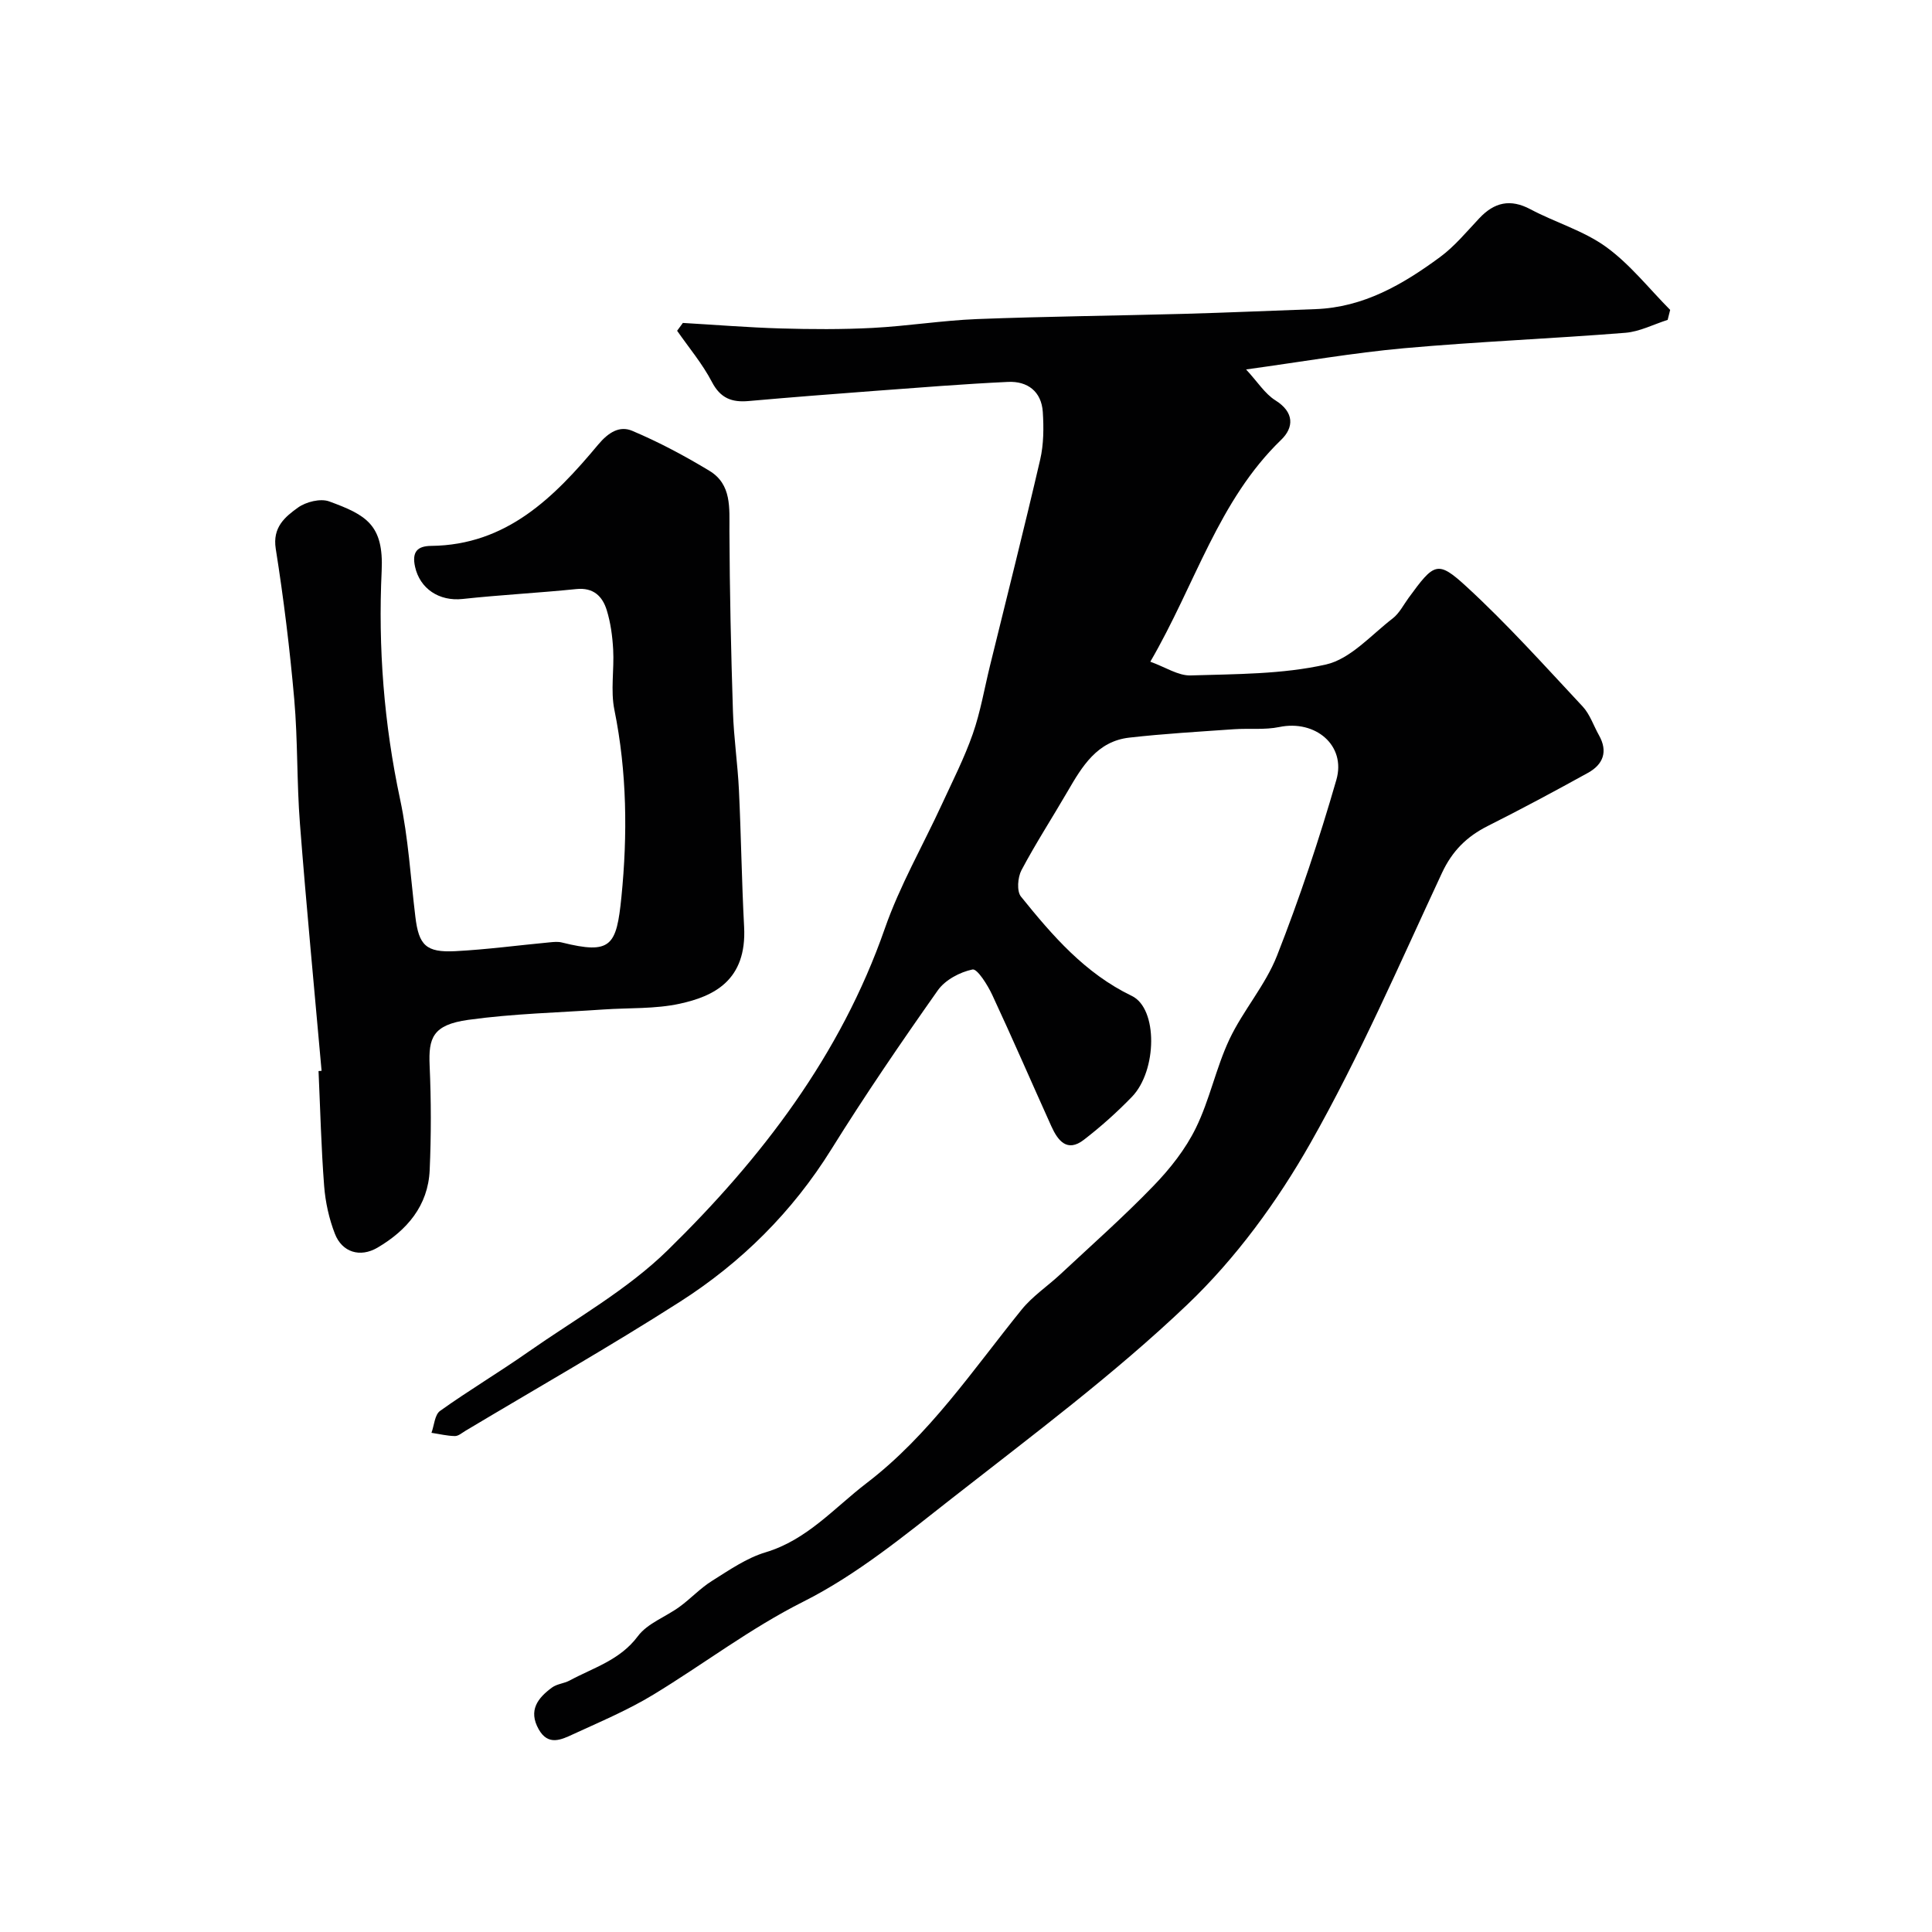 <svg enable-background="new 0 0 400 400" viewBox="0 0 400 400" xmlns="http://www.w3.org/2000/svg"><g fill="#010102"><path d="m141.38 66.86c6.74.39 13.47.94 20.21 1.14 6.36.18 12.74.22 19.09-.11 7.21-.38 14.39-1.54 21.6-1.83 14.26-.55 28.53-.69 42.79-1.08 9.1-.25 18.2-.66 27.3-.98 9.93-.36 18.08-5.11 25.74-10.75 3.05-2.24 5.54-5.28 8.17-8.07 3.11-3.3 6.41-4.07 10.59-1.85 5.15 2.74 10.99 4.42 15.65 7.79 4.97 3.6 8.89 8.63 13.27 13.04-.17.69-.34 1.38-.52 2.07-2.91.92-5.78 2.43-8.74 2.67-15.28 1.22-30.61 1.83-45.87 3.2-10.52.95-20.96 2.78-32.67 4.39 2.4 2.6 3.9 5.04 6.07 6.4 3.95 2.47 3.83 5.62 1.19 8.17-13.02 12.58-17.74 29.87-27.09 45.94 3.15 1.13 5.78 2.92 8.35 2.84 9.38-.29 18.96-.22 28.01-2.26 5.08-1.15 9.35-6.1 13.83-9.55 1.37-1.06 2.23-2.8 3.29-4.25 5.3-7.26 5.98-7.84 12-2.31 8.46 7.78 16.17 16.39 24.03 24.8 1.51 1.62 2.25 3.95 3.37 5.94 1.92 3.39.88 6.06-2.27 7.8-6.84 3.78-13.74 7.48-20.72 10.99-4.37 2.19-7.39 5.18-9.52 9.76-8.76 18.79-17.01 37.9-27.21 55.89-6.87 12.12-15.45 23.87-25.5 33.45-15.15 14.44-32.07 27.06-48.59 40-9.88 7.74-19.78 15.91-30.88 21.49-11.04 5.55-20.65 12.93-31.05 19.25-5.26 3.2-11.01 5.62-16.63 8.21-2.45 1.13-5.17 2.48-7.14-1.02-2.21-3.93-.17-6.5 2.78-8.66 1.01-.74 2.47-.82 3.61-1.43 4.94-2.67 10.44-4.21 14.14-9.18 1.99-2.68 5.77-4 8.63-6.09 2.31-1.68 4.29-3.84 6.7-5.35 3.56-2.23 7.17-4.75 11.11-5.93 8.61-2.58 14.21-9.19 20.91-14.32 12.99-9.93 21.99-23.42 32.11-35.93 2.25-2.78 5.37-4.85 8.02-7.32 6.47-6.04 13.12-11.92 19.26-18.28 3.43-3.54 6.64-7.6 8.79-12 2.87-5.85 4.17-12.46 6.95-18.36 2.83-5.99 7.45-11.2 9.85-17.31 4.68-11.91 8.74-24.11 12.29-36.41 2.06-7.16-4.37-12.48-11.8-10.94-3.04.63-6.28.24-9.41.46-7.23.51-14.48.92-21.68 1.74-6.65.76-9.75 5.95-12.75 11.12-3.17 5.46-6.61 10.76-9.56 16.33-.78 1.48-1 4.35-.1 5.46 6.51 8.07 13.23 15.88 22.96 20.57 5.41 2.61 5.25 15.47.01 20.89-3.09 3.19-6.44 6.19-9.96 8.9-3.47 2.67-5.38.15-6.72-2.81-4.09-9.06-8.04-18.19-12.24-27.2-.96-2.06-3.1-5.46-4.08-5.26-2.61.54-5.66 2.16-7.18 4.31-7.61 10.79-15.07 21.71-22.05 32.92-8.08 12.98-18.64 23.45-31.36 31.58-14.55 9.3-29.59 17.85-44.42 26.72-.7.42-1.45 1.09-2.17 1.07-1.62-.03-3.23-.43-4.84-.67.57-1.54.67-3.74 1.77-4.53 5.96-4.26 12.28-8.02 18.28-12.23 9.76-6.83 20.43-12.8 28.85-21.04 19.43-19.01 35.81-40.37 44.96-66.6 3.09-8.87 7.86-17.14 11.81-25.71 2.22-4.82 4.65-9.58 6.4-14.58 1.6-4.57 2.41-9.42 3.57-14.14 3.49-14.22 7.08-28.41 10.39-42.67.73-3.16.75-6.59.54-9.86-.28-4.24-3.16-6.41-7.2-6.22-9.21.43-18.41 1.18-27.61 1.86-8.7.65-17.4 1.33-26.09 2.1-3.47.31-5.84-.56-7.61-3.96-1.96-3.76-4.76-7.08-7.2-10.59.38-.54.79-1.08 1.19-1.62z"/><path d="m66.58 221.7c-1.51-17.05-3.16-34.09-4.48-51.15-.67-8.57-.43-17.22-1.18-25.78-.92-10.42-2.19-20.83-3.83-31.16-.7-4.45 1.92-6.59 4.6-8.52 1.66-1.19 4.65-1.94 6.46-1.28 7.66 2.8 11.32 4.82 10.87 14.37-.75 15.93.48 31.68 3.82 47.33 1.7 7.97 2.17 16.21 3.16 24.33.71 5.85 2.19 7.4 8.26 7.09 6.54-.34 13.05-1.22 19.57-1.83.82-.08 1.7-.17 2.49.03 10.22 2.54 11.32.73 12.34-9.44 1.28-12.8 1.16-25.87-1.46-38.74-.81-4-.02-8.31-.25-12.47-.15-2.75-.53-5.57-1.34-8.19-.89-2.84-2.75-4.69-6.27-4.33-7.84.8-15.72 1.2-23.55 2.05-4.86.53-8.86-2.12-9.86-6.68-.68-3.09.5-4.28 3.33-4.31 15.65-.16 25.52-10.1 34.57-20.95 2.21-2.64 4.49-3.95 7.05-2.88 5.52 2.33 10.86 5.18 15.99 8.28 4.66 2.82 4.13 7.71 4.15 12.44.05 12.48.33 24.96.73 37.44.17 5.42.98 10.82 1.24 16.25.45 9.43.57 18.87 1.07 28.29.59 11.16-6.38 14.41-13.33 15.92-5.1 1.11-10.49.83-15.75 1.19-9.35.65-18.77.86-28.04 2.15-7.38 1.03-8.24 3.76-7.99 9.45.32 7.21.33 14.46.01 21.68-.33 7.37-4.72 12.45-10.78 16.02-3.65 2.15-7.36.95-8.84-2.85-1.22-3.13-1.97-6.56-2.23-9.91-.61-7.91-.8-15.86-1.16-23.79.19-.02.41-.04.63-.05z"/></g></svg>